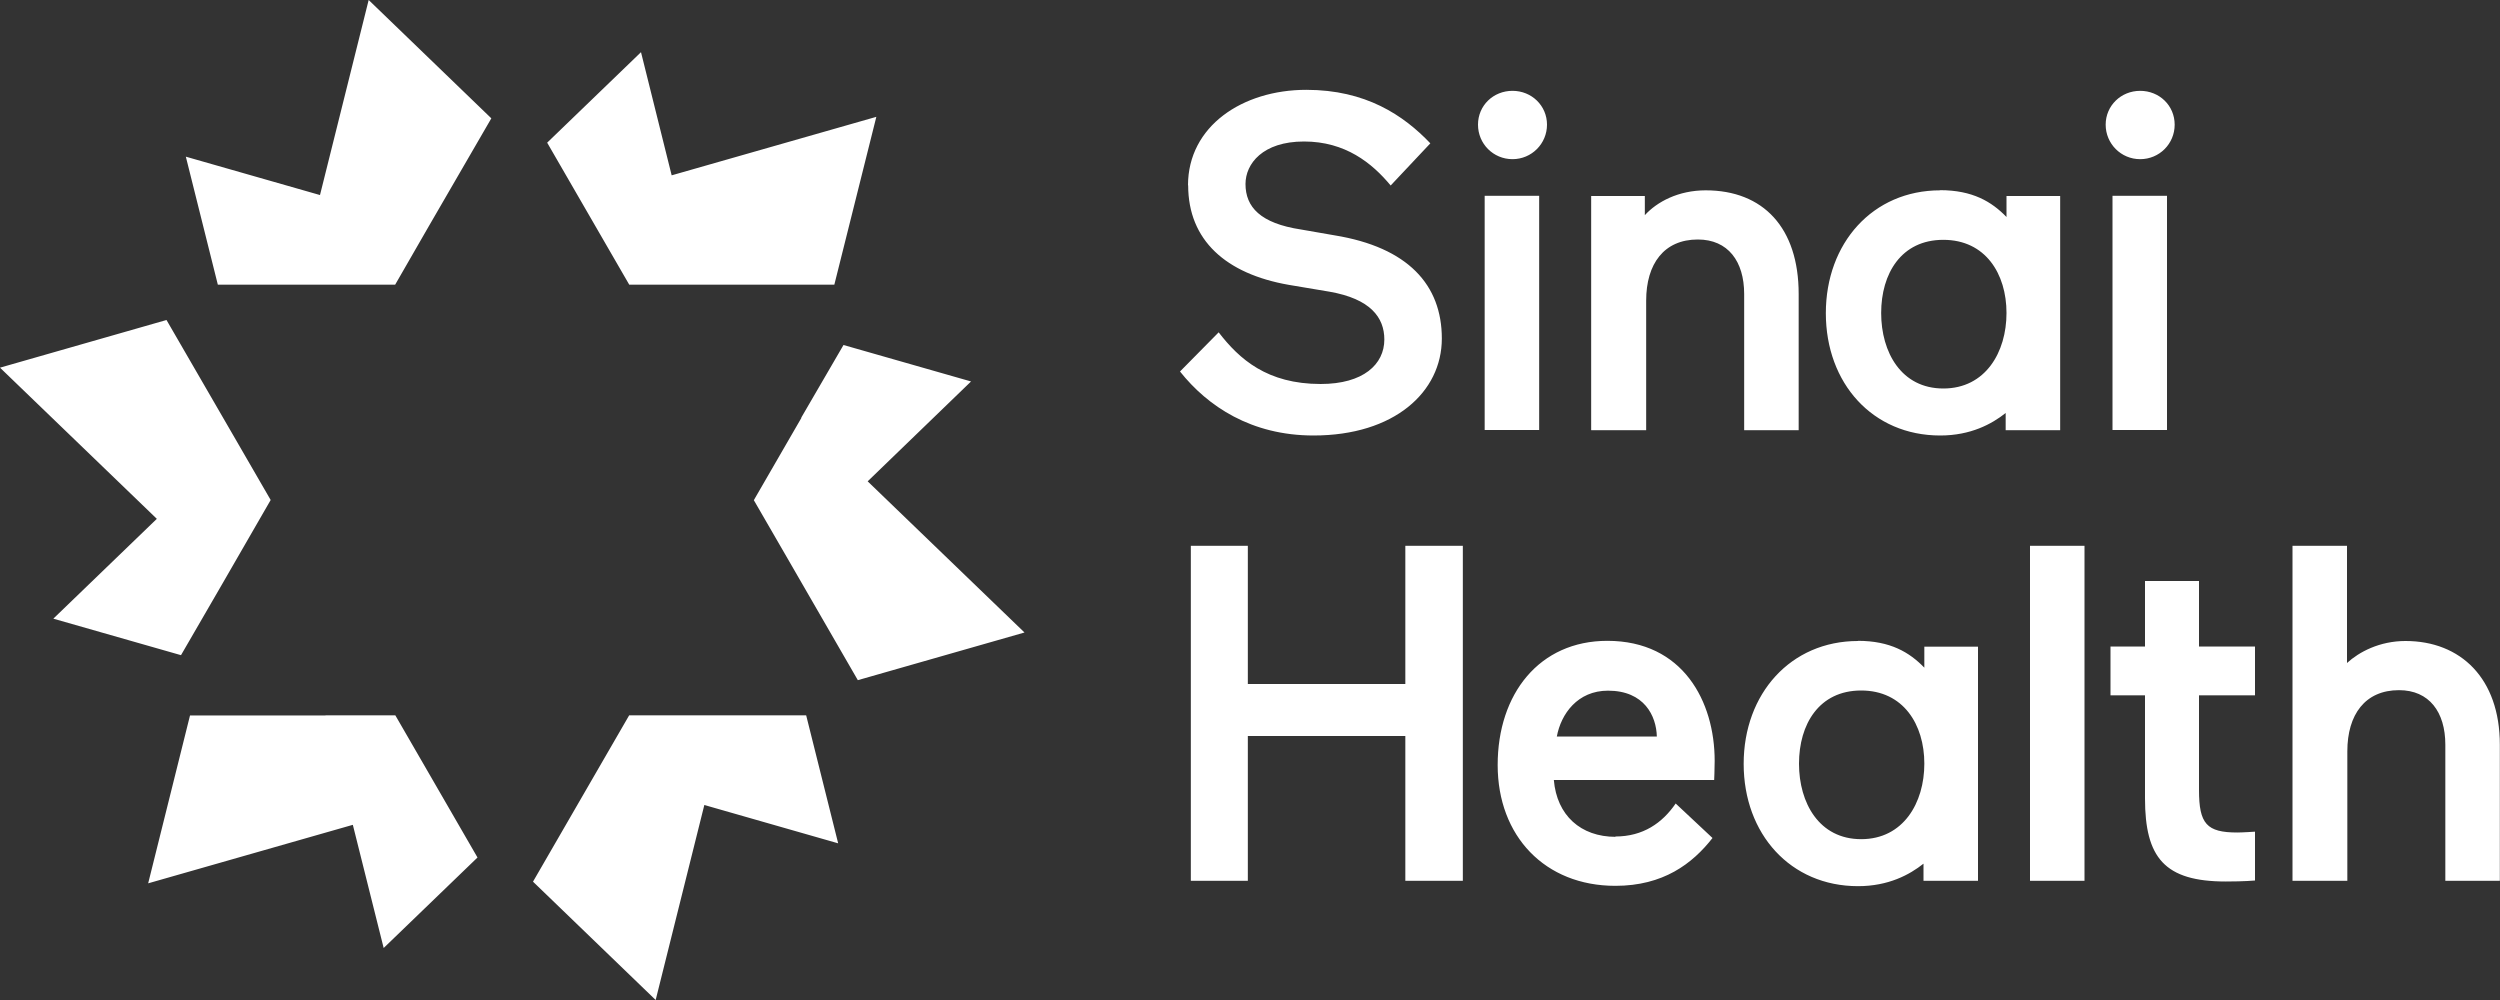 <?xml version="1.0" encoding="UTF-8"?>
<svg id="a" data-name="Layer 1" xmlns="http://www.w3.org/2000/svg" viewBox="0 0 150 60">
  <rect x="0" y="0" width="150" height="60" fill="#333333" stroke="none"/>
  <path d="M19.19,11.7l-8.04-2.3,1.92,7.68h10.64l2.02-3.51,3.75-6.47L22.12,0l-2.92,11.7ZM10.86,39.31l2.52-4.35,2.86-4.96-2.03-3.51-4.22-7.29L0,22.06l9.41,9.07-6.21,5.99,7.66,2.19ZM58.26,22.89l-6.2,5.99,9.41,9.07-10,2.86-4.21-7.29-2.03-3.51,2.85-4.93v-.03s2.53-4.35,2.53-4.35l7.66,2.19ZM43.61,42.92h-5.86l-2.03,3.51-3.74,6.47,7.36,7.1,2.92-11.7,8.03,2.3-1.92-7.68h-4.77ZM19.53,42.92h4.19l2.89,5,2.04,3.53-5.63,5.43-1.85-7.39-12.28,3.51,2.51-10.07h8.13ZM37.75,17.08h12.31l2.52-10.07-12.28,3.51-1.84-7.39-5.63,5.43,2.04,3.53,2.89,5ZM71.29,11.12c0,3.3,2.27,5.31,6.03,5.97h0s2.44.41,2.44.41c2.47.43,3.3,1.55,3.3,2.87,0,1.49-1.26,2.67-3.82,2.67-3.21,0-4.88-1.49-6.12-3.1l-2.32,2.35c1.66,2.09,4.28,3.84,8.01,3.84,4.85,0,7.7-2.61,7.7-5.82s-2.02-5.47-6.44-6.19l-2.01-.35c-2.44-.37-3.33-1.35-3.33-2.73,0-1.21,1.03-2.55,3.51-2.55s4.08,1.29,5.2,2.64l2.38-2.53c-1.61-1.69-3.88-3.21-7.44-3.21-3.83,0-7.1,2.18-7.1,5.73ZM90.75,5.45c1.15,0,2.07.89,2.07,2.03s-.92,2.07-2.07,2.07-2.07-.92-2.07-2.07.92-2.03,2.07-2.03ZM89.08,11.75h3.27v14.05h-3.27v-14.05ZM95.49,25.81h3.28v-7.77c0-2.21,1.07-3.67,3.1-3.67,1.81,0,2.78,1.31,2.78,3.27v8.17h3.27v-8.17c0-3.98-2.13-6.22-5.58-6.22-1.64,0-2.92.69-3.65,1.49v-1.15h-3.22v14.05ZM116.4,11.41c1.95,0,3.1.69,3.99,1.61v-1.26h3.22v14.05h-3.27v-1.03c-.83.66-2.1,1.35-3.93,1.35-4.05,0-6.86-3.13-6.86-7.34s2.82-7.37,6.86-7.37ZM116.6,23.31c2.53,0,3.79-2.18,3.79-4.53s-1.26-4.39-3.79-4.39-3.73,2.03-3.73,4.39,1.21,4.53,3.73,4.53ZM130.48,7.48c0-1.15-.92-2.03-2.07-2.03s-2.07.89-2.07,2.03.92,2.07,2.07,2.07,2.07-.92,2.07-2.07ZM130.02,11.75h-3.27v14.05h3.27v-14.05ZM84.32,44.16h-9.45v8.69h-3.42v-20.1h3.42v8.29h9.45v-8.29h3.45v20.1h-3.45v-8.69ZM96.94,50.21c-2.1,0-3.53-1.29-3.71-3.41h0s9.62,0,9.62,0c0,0,.03-.66.03-1.15,0-3.56-1.9-7.2-6.44-7.2-4.08,0-6.58,3.18-6.58,7.45s2.84,7.25,7.06,7.25c2.87,0,4.62-1.32,5.83-2.87l-2.21-2.07c-.8,1.17-1.96,1.98-3.62,1.98ZM99.41,44.19h-6c.25-1.35,1.24-2.75,3.07-2.75,2.18,0,2.9,1.52,2.93,2.75ZM111.47,38.45c1.95,0,3.1.69,3.99,1.61v-1.26h3.22v14.05h-3.27v-1.03c-.83.66-2.1,1.35-3.93,1.35-4.05,0-6.86-3.13-6.86-7.34s2.82-7.37,6.86-7.37ZM111.67,50.35c2.53,0,3.79-2.18,3.79-4.53s-1.26-4.39-3.79-4.39-3.73,2.03-3.73,4.39,1.21,4.53,3.73,4.53ZM125.07,32.75h-3.27v20.1h3.27v-20.1ZM128.7,47.89v-6.17h-2.07v-2.93h2.07v-3.93h3.24v3.93h3.36v2.93h-3.36v5.68c0,2.03.46,2.55,2.3,2.55.31,0,1.06-.05,1.06-.05v2.93s-.63.06-1.75.06c-3.68,0-4.85-1.43-4.85-4.99h0ZM137.57,52.85h3.27v-7.77c0-2.21,1.07-3.67,3.1-3.67,1.81,0,2.78,1.31,2.78,3.27v8.17h3.27v-8.17c0-3.98-2.35-6.22-5.66-6.22-1.56,0-2.79.66-3.51,1.32v-7.03h-3.27v20.1Z" style="fill: #fff; fill-rule: evenodd; stroke-width: 0px;"/>
</svg>